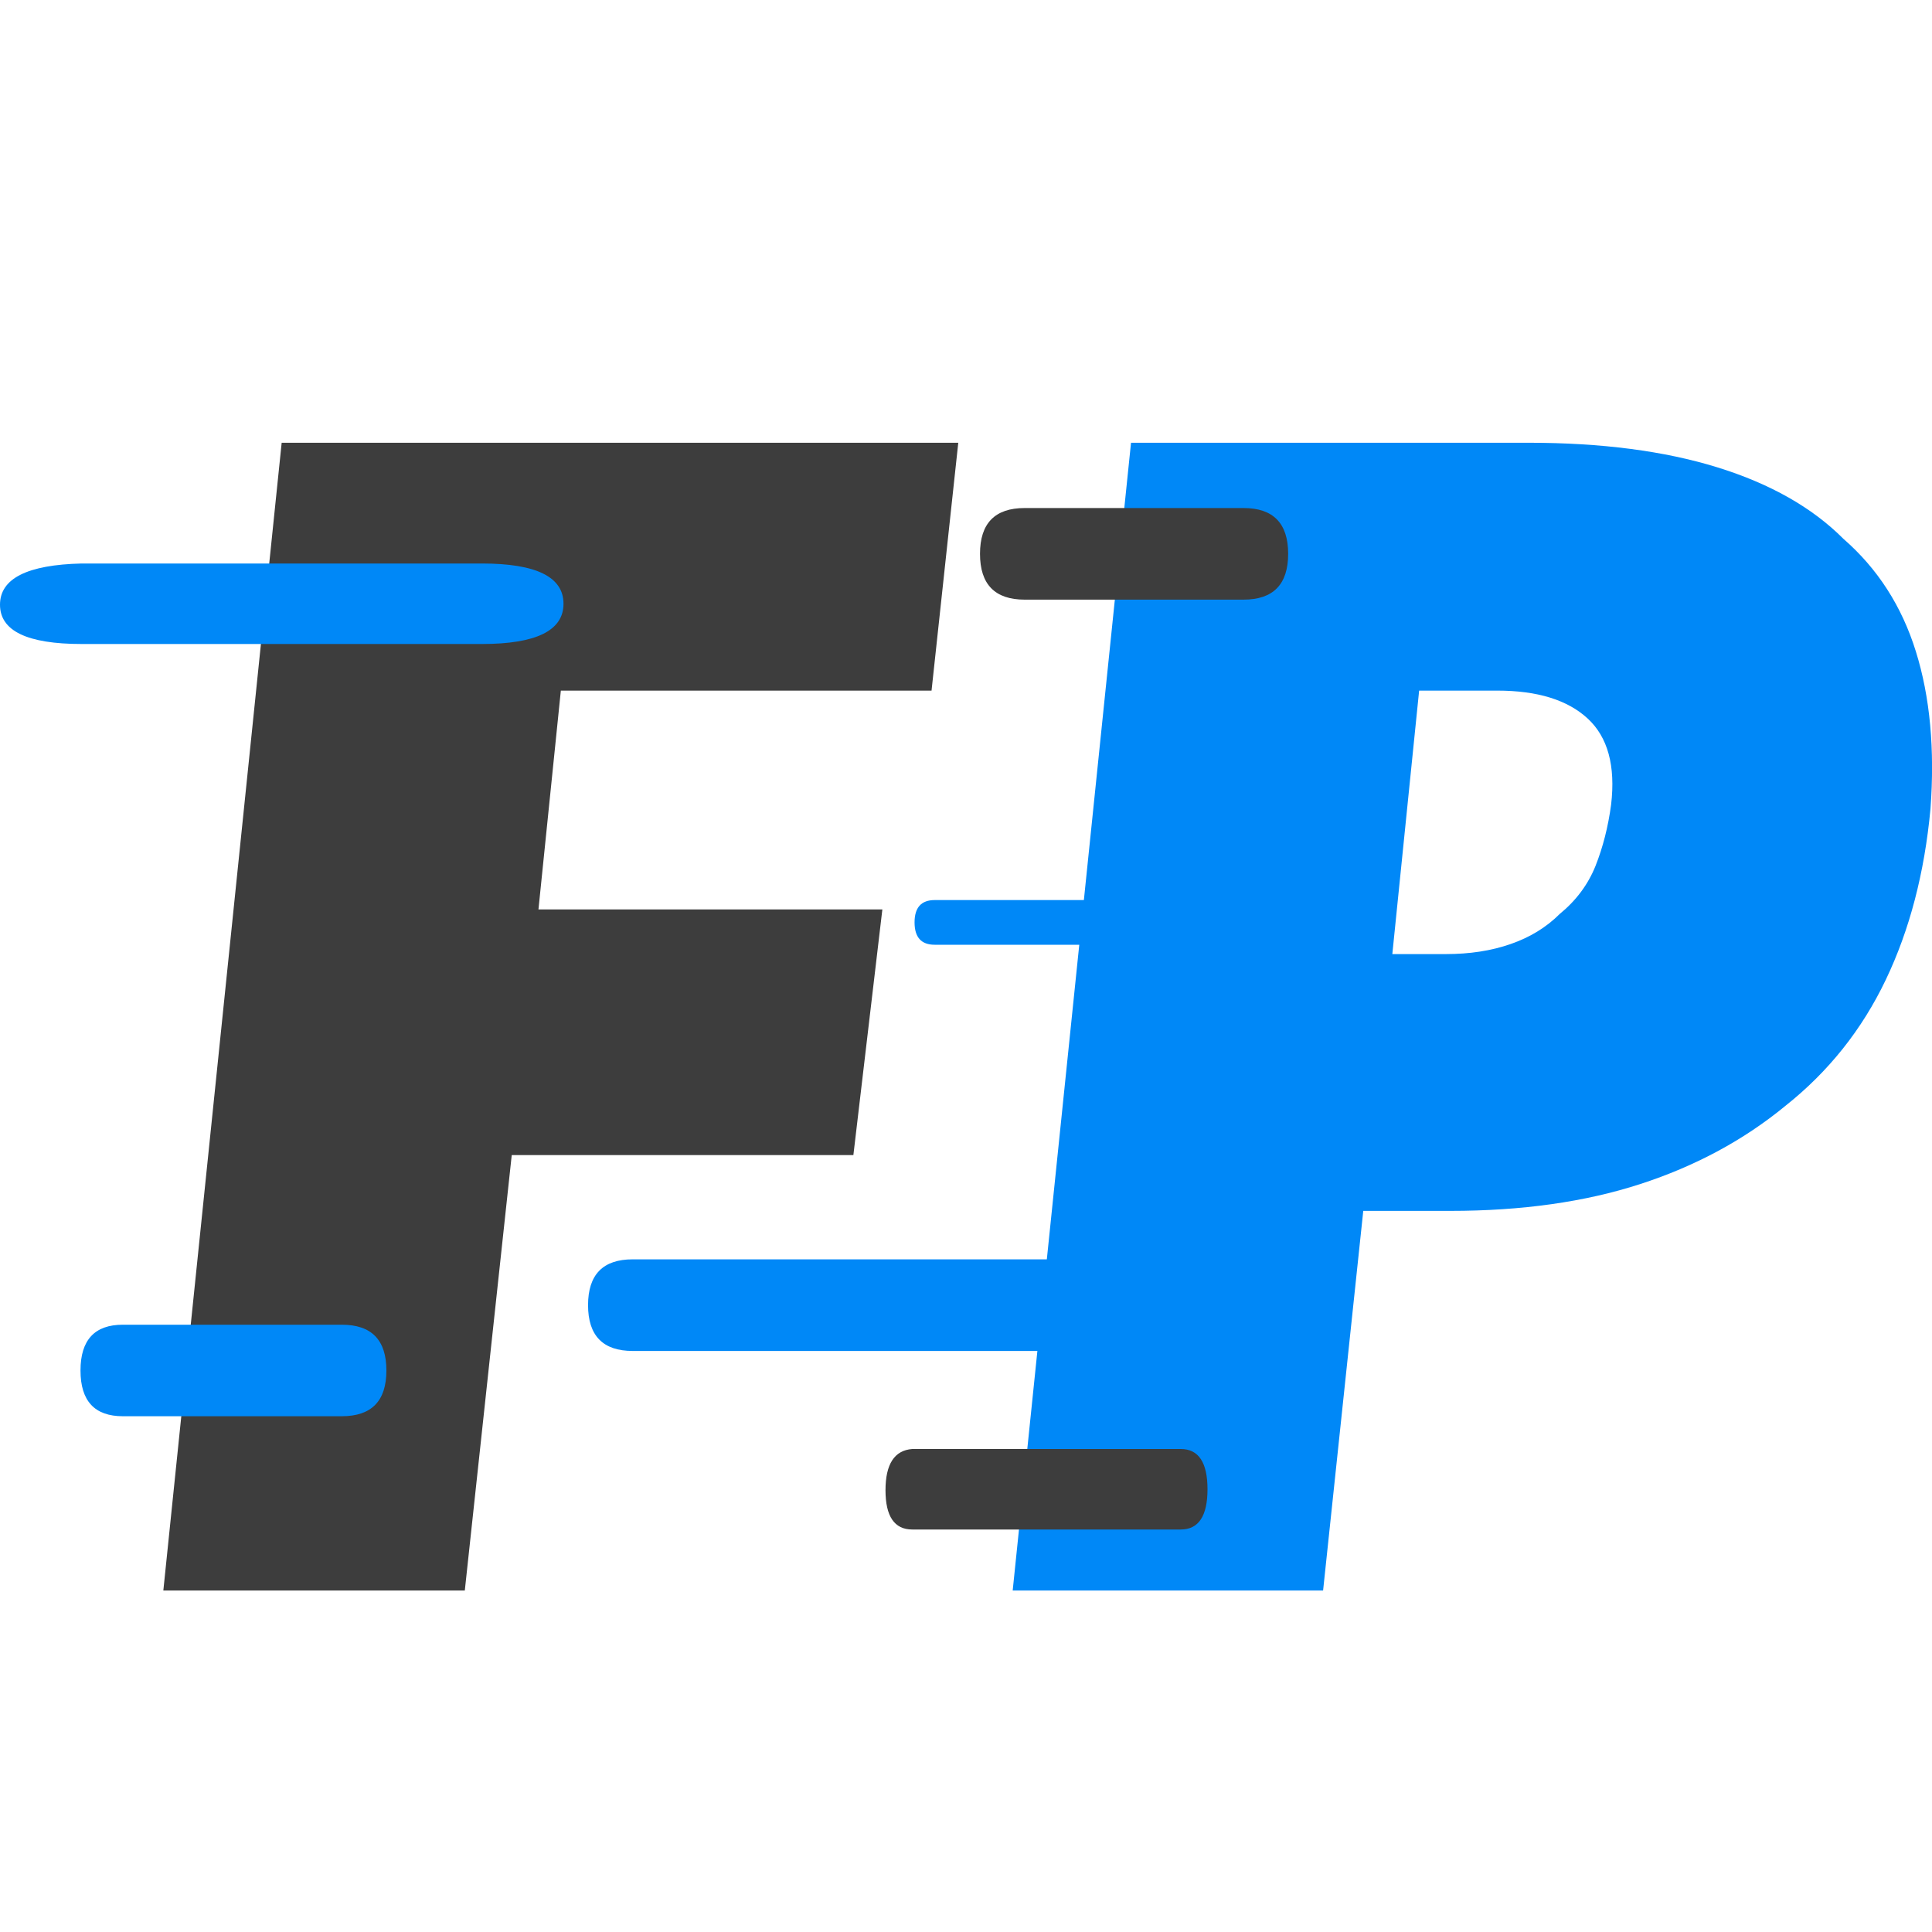 <svg width="24" height="24" viewBox="0 0 24 24" fill="none" xmlns="http://www.w3.org/2000/svg">
<g id="FP">
<g id="Group 24797">
<path id="Vector" d="M5.774 19.758H2.029L3.499 5.5H11.904L11.572 8.579H6.967L6.689 11.297H10.961L10.601 14.349H6.357L5.774 19.758Z" fill="#3D3D3D"/>
<path id="Vector_2" d="M7.859 16.782C9.191 16.782 10.513 16.782 11.826 16.782C13.139 16.782 14.461 16.782 15.793 16.782C16.163 16.782 16.348 16.592 16.348 16.213C16.348 15.834 16.163 15.644 15.793 15.644C14.461 15.644 13.139 15.644 11.826 15.644C10.513 15.644 9.191 15.644 7.859 15.644C7.49 15.644 7.305 15.834 7.305 16.213C7.305 16.592 7.49 16.782 7.859 16.782Z" fill="#0088F7"/>
<path id="Vector_3" d="M1.527 17.593C1.971 17.593 2.419 17.593 2.872 17.593C3.325 17.593 3.783 17.593 4.245 17.593C4.615 17.593 4.8 17.404 4.8 17.025C4.8 16.645 4.615 16.456 4.245 16.456C3.783 16.456 3.325 16.456 2.872 16.456C2.419 16.456 1.971 16.456 1.527 16.456C1.176 16.456 1 16.645 1 17.025C1 17.404 1.176 17.593 1.527 17.593Z" fill="#0088F7"/>
<path id="Vector_4" d="M1.014 8C1.86 8 2.697 8 3.525 8C4.354 8 5.174 8 5.986 8C6.662 8 7 7.833 7 7.5C7 7.167 6.662 7 5.986 7C5.174 7 4.354 7 3.525 7C2.697 7 1.86 7 1.014 7C0.338 7.016 0 7.187 0 7.512C0 7.837 0.338 8 1.014 8Z" fill="#0088F7"/>
<path id="Vector_5" d="M11.611 11.736C12.351 11.736 13.09 11.736 13.83 11.736C14.57 11.736 15.309 11.736 16.049 11.736C16.216 11.736 16.299 11.643 16.299 11.458C16.299 11.274 16.216 11.181 16.049 11.181C15.309 11.181 14.57 11.181 13.83 11.181C13.09 11.181 12.351 11.181 11.611 11.181C11.444 11.181 11.361 11.274 11.361 11.458C11.361 11.643 11.444 11.736 11.611 11.736Z" fill="#0088F7"/>
<path id="Vector_6" d="M23.981 10.049C23.907 10.844 23.722 11.552 23.426 12.171C23.13 12.791 22.714 13.313 22.178 13.738C21.66 14.164 21.059 14.487 20.375 14.709C19.691 14.931 18.905 15.042 18.017 15.042H16.935L16.436 19.758H12.58L14.05 5.5H18.988C19.894 5.5 20.675 5.602 21.332 5.805C21.988 6.008 22.511 6.304 22.899 6.693C23.324 7.063 23.625 7.53 23.8 8.094C23.976 8.658 24.036 9.309 23.981 10.049ZM17.296 11.852H17.962C18.257 11.852 18.526 11.811 18.766 11.727C19.006 11.644 19.21 11.519 19.376 11.353C19.58 11.186 19.727 10.988 19.82 10.757C19.912 10.525 19.977 10.271 20.014 9.994C20.07 9.513 19.973 9.157 19.723 8.926C19.473 8.695 19.099 8.579 18.599 8.579H17.629L17.296 11.852Z" fill="#0088F7"/>
<path id="Vector_7" d="M11.332 19C11.896 19 12.452 19 13 19C13.548 19 14.104 19 14.668 19C14.889 19 15 18.833 15 18.5C15 18.167 14.889 18 14.668 18C14.104 18 13.548 18 13 18C12.452 18 11.896 18 11.332 18C11.111 18.017 11 18.188 11 18.512C11 18.837 11.111 19 11.332 19Z" fill="#3D3D3D"/>
<path id="Vector_8" d="M12.729 7.449C13.172 7.449 13.621 7.449 14.074 7.449C14.527 7.449 14.985 7.449 15.447 7.449C15.817 7.449 16.002 7.259 16.002 6.88C16.002 6.501 15.817 6.311 15.447 6.311C14.985 6.311 14.527 6.311 14.074 6.311C13.621 6.311 13.172 6.311 12.729 6.311C12.359 6.311 12.174 6.501 12.174 6.88C12.174 7.259 12.359 7.449 12.729 7.449Z" fill="#3D3D3D"/>
</g>
</g>
</svg>
